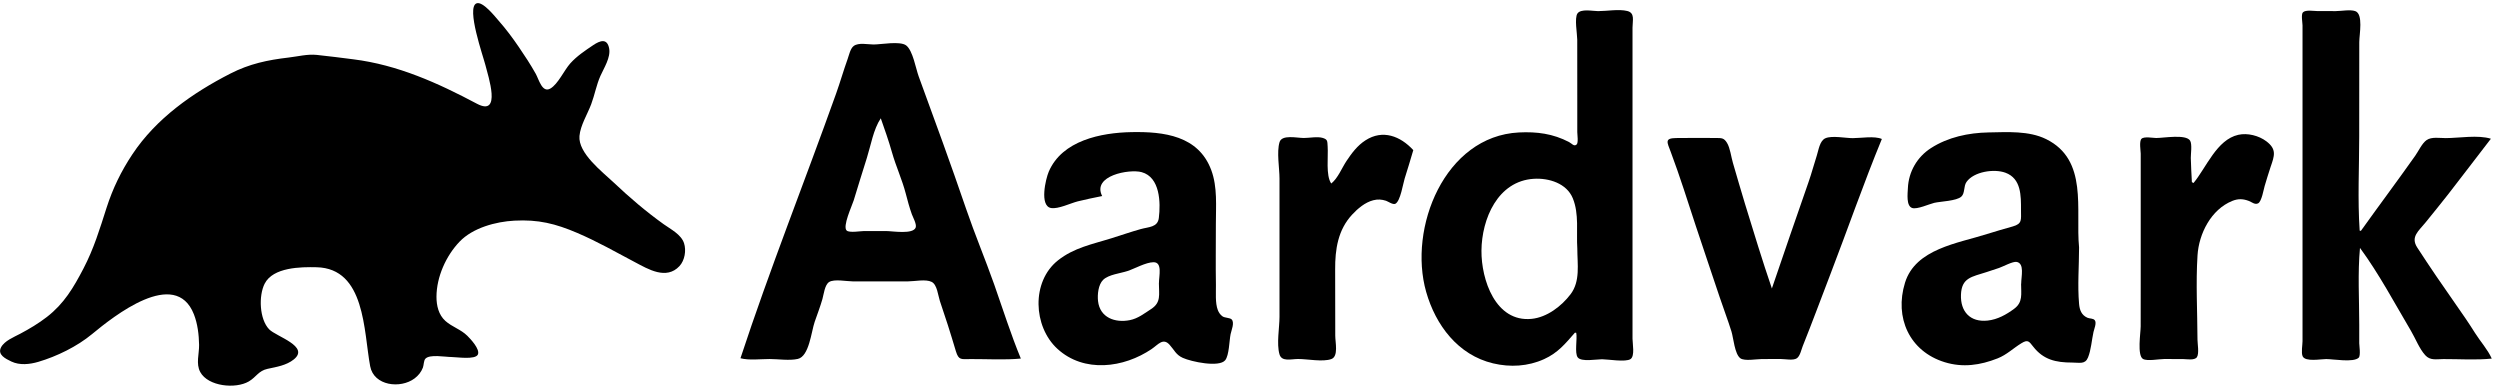 <svg width="301" height="47" viewBox="0 0 301 47" fill="none" xmlns="http://www.w3.org/2000/svg">
<path d="M54.345 42.984C53.594 42.984 51.732 42.621 51.214 43.194C51.008 43.42 51.028 43.971 50.916 44.264C50.71 44.797 50.371 45.219 49.917 45.56C48.211 46.84 45.009 46.451 44.569 44.097C43.777 39.873 44 32.316 38.117 32.176C36.217 32.131 32.878 32.167 31.864 34.156C31.122 35.614 31.232 38.439 32.408 39.651C33.259 40.53 37.338 41.697 35.372 43.277C34.477 43.997 33.294 44.175 32.213 44.409C31.111 44.646 30.854 45.401 29.953 45.927C28.366 46.851 25.064 46.535 24.113 44.799C23.567 43.797 23.989 42.6 23.971 41.523C23.95 40.308 23.793 38.974 23.342 37.834C21.101 32.163 13.687 38.072 11.076 40.23C9.281 41.715 6.846 42.91 4.611 43.567C3.574 43.871 2.369 44.003 1.374 43.53C0.646 43.184 -0.323 42.7 0.119 41.833C0.527 41.034 1.686 40.581 2.426 40.187C3.546 39.592 4.639 38.941 5.643 38.164C7.717 36.559 8.851 34.627 10.044 32.341C11.296 29.942 12.006 27.587 12.826 25.027C13.577 22.687 14.586 20.611 15.947 18.565C18.814 14.254 23.187 11.186 27.742 8.857C30.045 7.68 32.209 7.225 34.752 6.927C35.886 6.795 37.004 6.495 38.142 6.611C39.604 6.76 41.069 6.958 42.527 7.139C47.883 7.808 52.711 9.987 57.422 12.489C60.439 14.09 58.766 9.146 58.448 7.853C58.195 6.831 56.107 0.919 57.367 0.407C58.122 0.101 59.631 2.034 60.047 2.505C60.922 3.495 61.722 4.57 62.466 5.661C63.182 6.707 63.884 7.778 64.504 8.885C64.879 9.554 65.277 11.229 66.262 10.662C67.192 10.125 67.93 8.447 68.659 7.635C69.448 6.754 70.453 6.087 71.43 5.43C72.254 4.878 73.101 4.58 73.341 5.826C73.55 6.913 72.711 8.192 72.293 9.132C71.8 10.244 71.604 11.416 71.18 12.549C70.733 13.742 69.88 15.09 69.768 16.373C69.589 18.449 72.532 20.691 73.87 21.957C75.775 23.76 77.759 25.457 79.895 26.987C80.745 27.597 82.004 28.219 82.355 29.271C82.648 30.152 82.442 31.36 81.804 32.043C80.225 33.732 78.043 32.41 76.456 31.57C74.153 30.35 71.906 29.073 69.507 28.047C66.872 26.922 64.816 26.412 61.924 26.567C59.697 26.687 56.933 27.423 55.33 29.098C53.692 30.809 52.56 33.35 52.552 35.727C52.55 36.793 52.805 37.905 53.625 38.641C54.424 39.359 55.485 39.655 56.266 40.43C56.639 40.799 57.824 42.047 57.537 42.682C57.235 43.349 54.956 42.984 54.343 42.984H54.345Z" fill="black"/>
<path d="M189.624 40.051C188.456 41.383 187.583 42.478 185.908 43.239C183.966 44.12 181.829 44.238 179.767 43.749C175.545 42.743 172.853 39.156 171.71 35.142C169.522 27.454 173.932 16.393 182.883 15.947C185.037 15.839 186.987 16.094 188.913 17.103C189.269 17.291 189.5 17.674 189.822 17.403C190.059 17.205 189.904 16.188 189.904 15.904C189.904 14.668 189.904 13.432 189.904 12.196C189.904 9.724 189.904 7.252 189.9 4.78C189.9 4.103 189.545 2.175 189.926 1.623C190.342 1.021 191.756 1.337 192.408 1.339C193.463 1.341 194.905 1.072 195.921 1.323C196.869 1.557 196.559 2.457 196.555 3.328C196.545 5.63 196.555 7.935 196.555 10.238C196.555 15.047 196.555 19.857 196.555 24.664C196.555 30.039 196.555 35.413 196.555 40.787C196.555 41.371 196.857 42.853 196.322 43.229C195.749 43.631 193.563 43.253 192.884 43.253C192.215 43.253 190.399 43.598 189.961 43.033C189.557 42.511 189.926 40.785 189.779 40.074C189.726 40.065 189.675 40.057 189.622 40.049L189.624 40.051ZM189.908 29.924C189.779 27.94 190.14 25.766 189.365 23.873C188.627 22.072 186.487 21.415 184.67 21.527C180.314 21.794 178.4 26.369 178.368 30.177C178.339 33.655 180.046 38.819 184.403 38.391C186.251 38.209 187.995 36.875 189.092 35.433C190.295 33.855 189.908 31.807 189.908 29.922V29.924Z" fill="black"/>
<path d="M122.91 43.171C120.928 43.357 118.888 43.224 116.897 43.232C115.722 43.236 115.433 43.408 115.088 42.286C114.766 41.234 114.46 40.179 114.119 39.133C113.803 38.162 113.473 37.197 113.157 36.226C112.94 35.566 112.836 34.272 112.173 33.94C111.468 33.583 110.122 33.877 109.342 33.877C108.227 33.877 107.111 33.877 105.993 33.877C104.876 33.877 103.762 33.877 102.644 33.877C101.961 33.877 100.433 33.567 99.826 33.954C99.291 34.295 99.179 35.449 99.022 35.998C98.753 36.938 98.406 37.83 98.088 38.749C97.676 39.934 97.429 42.9 96.056 43.214C95.059 43.443 93.668 43.226 92.642 43.226C91.551 43.226 90.211 43.408 89.152 43.133C92.679 32.406 96.876 21.892 100.668 11.265C101.162 9.885 101.561 8.473 102.059 7.092C102.22 6.648 102.379 5.83 102.797 5.528C103.389 5.102 104.478 5.353 105.163 5.357C106.067 5.363 108.372 4.908 109.108 5.473C109.912 6.093 110.264 8.259 110.609 9.197C112.553 14.492 114.486 19.787 116.312 25.127C117.362 28.198 118.623 31.199 119.706 34.26C120.76 37.246 121.696 40.24 122.908 43.169L122.91 43.171ZM106.046 14.243C105.157 15.567 104.851 17.492 104.372 19.008C103.831 20.711 103.309 22.42 102.785 24.129C102.587 24.772 101.406 27.281 101.943 27.76C102.275 28.056 103.625 27.817 104.035 27.817C104.917 27.817 105.798 27.817 106.679 27.817C107.427 27.817 109.967 28.26 110.254 27.378C110.383 26.983 109.903 26.13 109.787 25.8C109.495 24.984 109.273 24.158 109.057 23.32C108.618 21.621 107.868 20.026 107.391 18.333C107.001 16.95 106.52 15.598 106.046 14.243Z" fill="black"/>
<path d="M284.253 27.793C286.421 24.76 288.657 21.774 290.806 18.731C291.194 18.181 291.614 17.246 292.167 16.863C292.768 16.445 293.754 16.631 294.471 16.628C296.091 16.622 298.357 16.218 299.903 16.704C298.179 18.925 296.493 21.173 294.763 23.388C293.868 24.534 292.944 25.66 292.03 26.792C291.204 27.816 290.201 28.517 291.037 29.804C292.532 32.109 294.098 34.402 295.679 36.649C296.472 37.777 297.251 38.903 297.98 40.072C298.618 41.094 299.522 42.077 300.007 43.174C298.092 43.372 296.107 43.225 294.182 43.233C293.305 43.237 292.605 43.429 292.002 42.77C291.288 41.989 290.825 40.755 290.282 39.839C288.308 36.502 286.437 32.97 284.141 29.847C283.859 32.898 284.053 36.037 284.053 39.101C284.053 39.841 284.053 40.584 284.053 41.324C284.053 41.585 284.247 42.815 283.988 43.066C283.362 43.674 280.932 43.233 280.074 43.231C279.397 43.231 277.577 43.592 277.241 42.903C277.043 42.497 277.224 41.499 277.224 41.075C277.224 40.129 277.224 39.184 277.224 38.238C277.224 34.834 277.224 31.43 277.224 28.024C277.224 21.309 277.224 14.595 277.224 7.881C277.224 6.273 277.229 4.666 277.224 3.057C277.224 2.759 277.033 1.743 277.267 1.492C277.585 1.15 278.599 1.333 279.015 1.333C279.75 1.333 280.484 1.337 281.218 1.337C281.875 1.337 282.972 1.125 283.57 1.337C284.565 1.688 284.059 4.136 284.057 5.068C284.051 8.853 284.049 12.639 284.049 16.424C284.049 20.188 283.849 24.016 284.104 27.771L284.251 27.793H284.253Z" fill="black"/>
<path d="M250.32 29.79C250.32 32.026 250.124 34.355 250.32 36.58C250.385 37.321 250.604 37.932 251.322 38.255C251.597 38.379 252.025 38.31 252.217 38.563C252.458 38.881 252.135 39.613 252.058 39.964C251.842 40.929 251.772 42.126 251.397 43.04C251.048 43.89 250.418 43.654 249.496 43.652C247.51 43.652 246.027 43.309 244.797 41.734C244.297 41.094 244.156 40.853 243.392 41.318C242.396 41.922 241.623 42.709 240.514 43.148C238.419 43.974 236.328 44.282 234.142 43.609C229.897 42.301 228.066 38.236 229.363 34.039C230.628 29.95 235.729 29.299 239.243 28.175C240.269 27.847 241.303 27.559 242.339 27.263C243.504 26.931 243.324 26.456 243.328 25.303C243.332 23.582 243.369 21.499 241.454 20.796C240.085 20.292 237.648 20.661 236.771 21.901C236.398 22.427 236.6 23.259 236.143 23.674C235.555 24.204 233.644 24.247 232.888 24.422C232.274 24.565 230.83 25.236 230.232 25.044C229.485 24.803 229.681 23.3 229.71 22.652C229.795 20.679 230.819 18.903 232.488 17.83C234.542 16.51 237.004 15.99 239.408 15.945C241.666 15.905 244.279 15.723 246.361 16.753C251.444 19.268 249.88 25.222 250.32 29.794V29.79ZM243.341 34.163H243.351C243.351 33.284 243.775 31.742 242.82 31.536C242.362 31.438 241.148 32.107 240.689 32.26C240.183 32.43 239.677 32.597 239.172 32.762C237.405 33.337 236.175 33.423 236.1 35.487C236.024 37.519 237.216 38.824 239.314 38.597C240.497 38.469 241.558 37.88 242.502 37.18C243.575 36.386 243.339 35.416 243.339 34.161L243.341 34.163Z" fill="black"/>
<path d="M132.701 23.604C131.716 23.804 130.733 24.002 129.758 24.245C128.926 24.453 127.39 25.203 126.537 25.044C125.136 24.783 125.895 21.546 126.272 20.667C127.882 16.904 132.577 15.976 136.228 15.907C140.133 15.833 144.294 16.329 145.838 20.484C146.599 22.536 146.389 24.832 146.391 26.982C146.395 29.423 146.354 31.869 146.397 34.31C146.413 35.21 146.295 36.478 146.624 37.327C146.742 37.633 146.919 37.894 147.189 38.088C147.464 38.288 148.108 38.243 148.304 38.471C148.655 38.879 148.263 39.754 148.163 40.235C148.006 40.992 147.992 42.781 147.515 43.37C146.787 44.268 143.425 43.55 142.408 43.087C141.569 42.707 141.386 42.134 140.815 41.506C140.031 40.643 139.456 41.475 138.677 42.008C135.312 44.304 130.509 44.939 127.306 41.993C124.398 39.32 124.147 33.917 127.376 31.351C129.303 29.821 131.506 29.409 133.792 28.695C134.971 28.328 136.132 27.922 137.321 27.588C138.312 27.308 139.381 27.384 139.524 26.244C139.752 24.392 139.677 21.334 137.453 20.726C135.981 20.323 131.447 21.14 132.701 23.604ZM139.536 34.096C139.536 33.215 139.987 31.563 138.879 31.571C137.969 31.579 136.611 32.346 135.759 32.63C134.912 32.911 133.48 33.05 132.821 33.692C132.226 34.274 132.118 35.469 132.203 36.248C132.428 38.255 134.266 38.897 136.034 38.544C137.015 38.349 137.772 37.741 138.594 37.209C139.825 36.411 139.532 35.479 139.532 34.094L139.536 34.096Z" fill="black"/>
<path d="M213.334 34.734C214.805 30.457 216.249 26.176 217.75 21.915C218.119 20.869 218.39 19.806 218.735 18.756C218.953 18.093 219.082 16.951 219.779 16.645C220.575 16.296 222.204 16.632 223.067 16.632C224.046 16.632 225.7 16.343 226.575 16.734C224.362 22.109 222.453 27.62 220.369 33.043C219.261 35.923 218.194 38.817 217.046 41.681C216.879 42.097 216.73 42.872 216.34 43.137C215.908 43.433 214.921 43.223 214.415 43.225C213.654 43.227 212.895 43.229 212.135 43.229C211.502 43.229 210.04 43.504 209.54 43.137C208.847 42.625 208.708 40.681 208.467 39.91C208.031 38.517 207.505 37.147 207.042 35.76C206.095 32.915 205.123 30.079 204.184 27.232C203.201 24.244 202.265 21.248 201.162 18.303C200.715 17.112 200.38 16.639 201.812 16.62C203.395 16.6 204.984 16.602 206.567 16.614C207.297 16.62 207.564 16.596 207.935 17.207C208.315 17.836 208.433 18.902 208.643 19.61C209.13 21.256 209.593 22.908 210.099 24.548C211.148 27.948 212.18 31.369 213.334 34.732V34.734Z" fill="black"/>
<path d="M264.098 22.036C265.627 20.203 266.886 16.813 269.49 16.232C270.61 15.981 271.964 16.331 272.862 17.007C274.143 17.973 273.849 18.746 273.374 20.117C273.113 20.868 272.901 21.641 272.664 22.399C272.548 22.773 272.309 24.266 271.875 24.484C271.485 24.68 271.11 24.327 270.755 24.192C270.068 23.929 269.472 23.907 268.772 24.188C266.213 25.218 264.746 28.131 264.581 30.75C264.369 34.101 264.567 37.531 264.577 40.891C264.577 41.355 264.799 42.571 264.508 43.002C264.222 43.424 263.263 43.234 262.825 43.23C262.07 43.224 261.316 43.222 260.561 43.226C259.937 43.226 258.532 43.511 258.018 43.218C257.292 42.802 257.736 40.079 257.738 39.291C257.738 37.605 257.74 35.92 257.742 34.233C257.742 30.862 257.742 27.49 257.742 24.117C257.742 22.244 257.742 20.37 257.742 18.498C257.742 18.19 257.538 17.007 257.836 16.711C258.15 16.399 259.219 16.615 259.606 16.615C260.52 16.615 263.155 16.134 263.68 16.921C263.957 17.337 263.763 18.565 263.773 19.022C263.796 19.993 263.853 20.961 263.902 21.93C263.967 21.965 264.034 22 264.1 22.034L264.098 22.036Z" fill="black"/>
<path d="M170.161 18.073C169.819 19.217 169.486 20.365 169.119 21.503C168.929 22.095 168.615 24.208 168.008 24.532C167.716 24.687 167.112 24.247 166.873 24.171C166.351 24.004 165.886 23.971 165.342 24.11C164.344 24.365 163.473 25.111 162.788 25.85C161.083 27.691 160.74 30.029 160.753 32.444C160.767 35.101 160.761 37.761 160.765 40.419C160.765 41.234 161.173 42.905 160.296 43.229C159.276 43.606 157.387 43.219 156.29 43.223C155.429 43.227 154.316 43.584 154.048 42.654C153.683 41.383 154.05 39.468 154.052 38.14C154.057 32.593 154.055 27.047 154.052 21.499C154.052 20.251 153.696 18.303 154.057 17.114C154.344 16.172 156.131 16.614 156.989 16.614C157.642 16.614 158.631 16.414 159.258 16.606C159.869 16.794 159.804 17.002 159.849 17.636C159.937 18.819 159.606 21.132 160.281 22.095C161.085 21.462 161.556 20.224 162.125 19.372C162.758 18.423 163.433 17.52 164.406 16.894C166.482 15.556 168.603 16.384 170.157 18.069L170.161 18.073Z" fill="black"/>
</svg>
